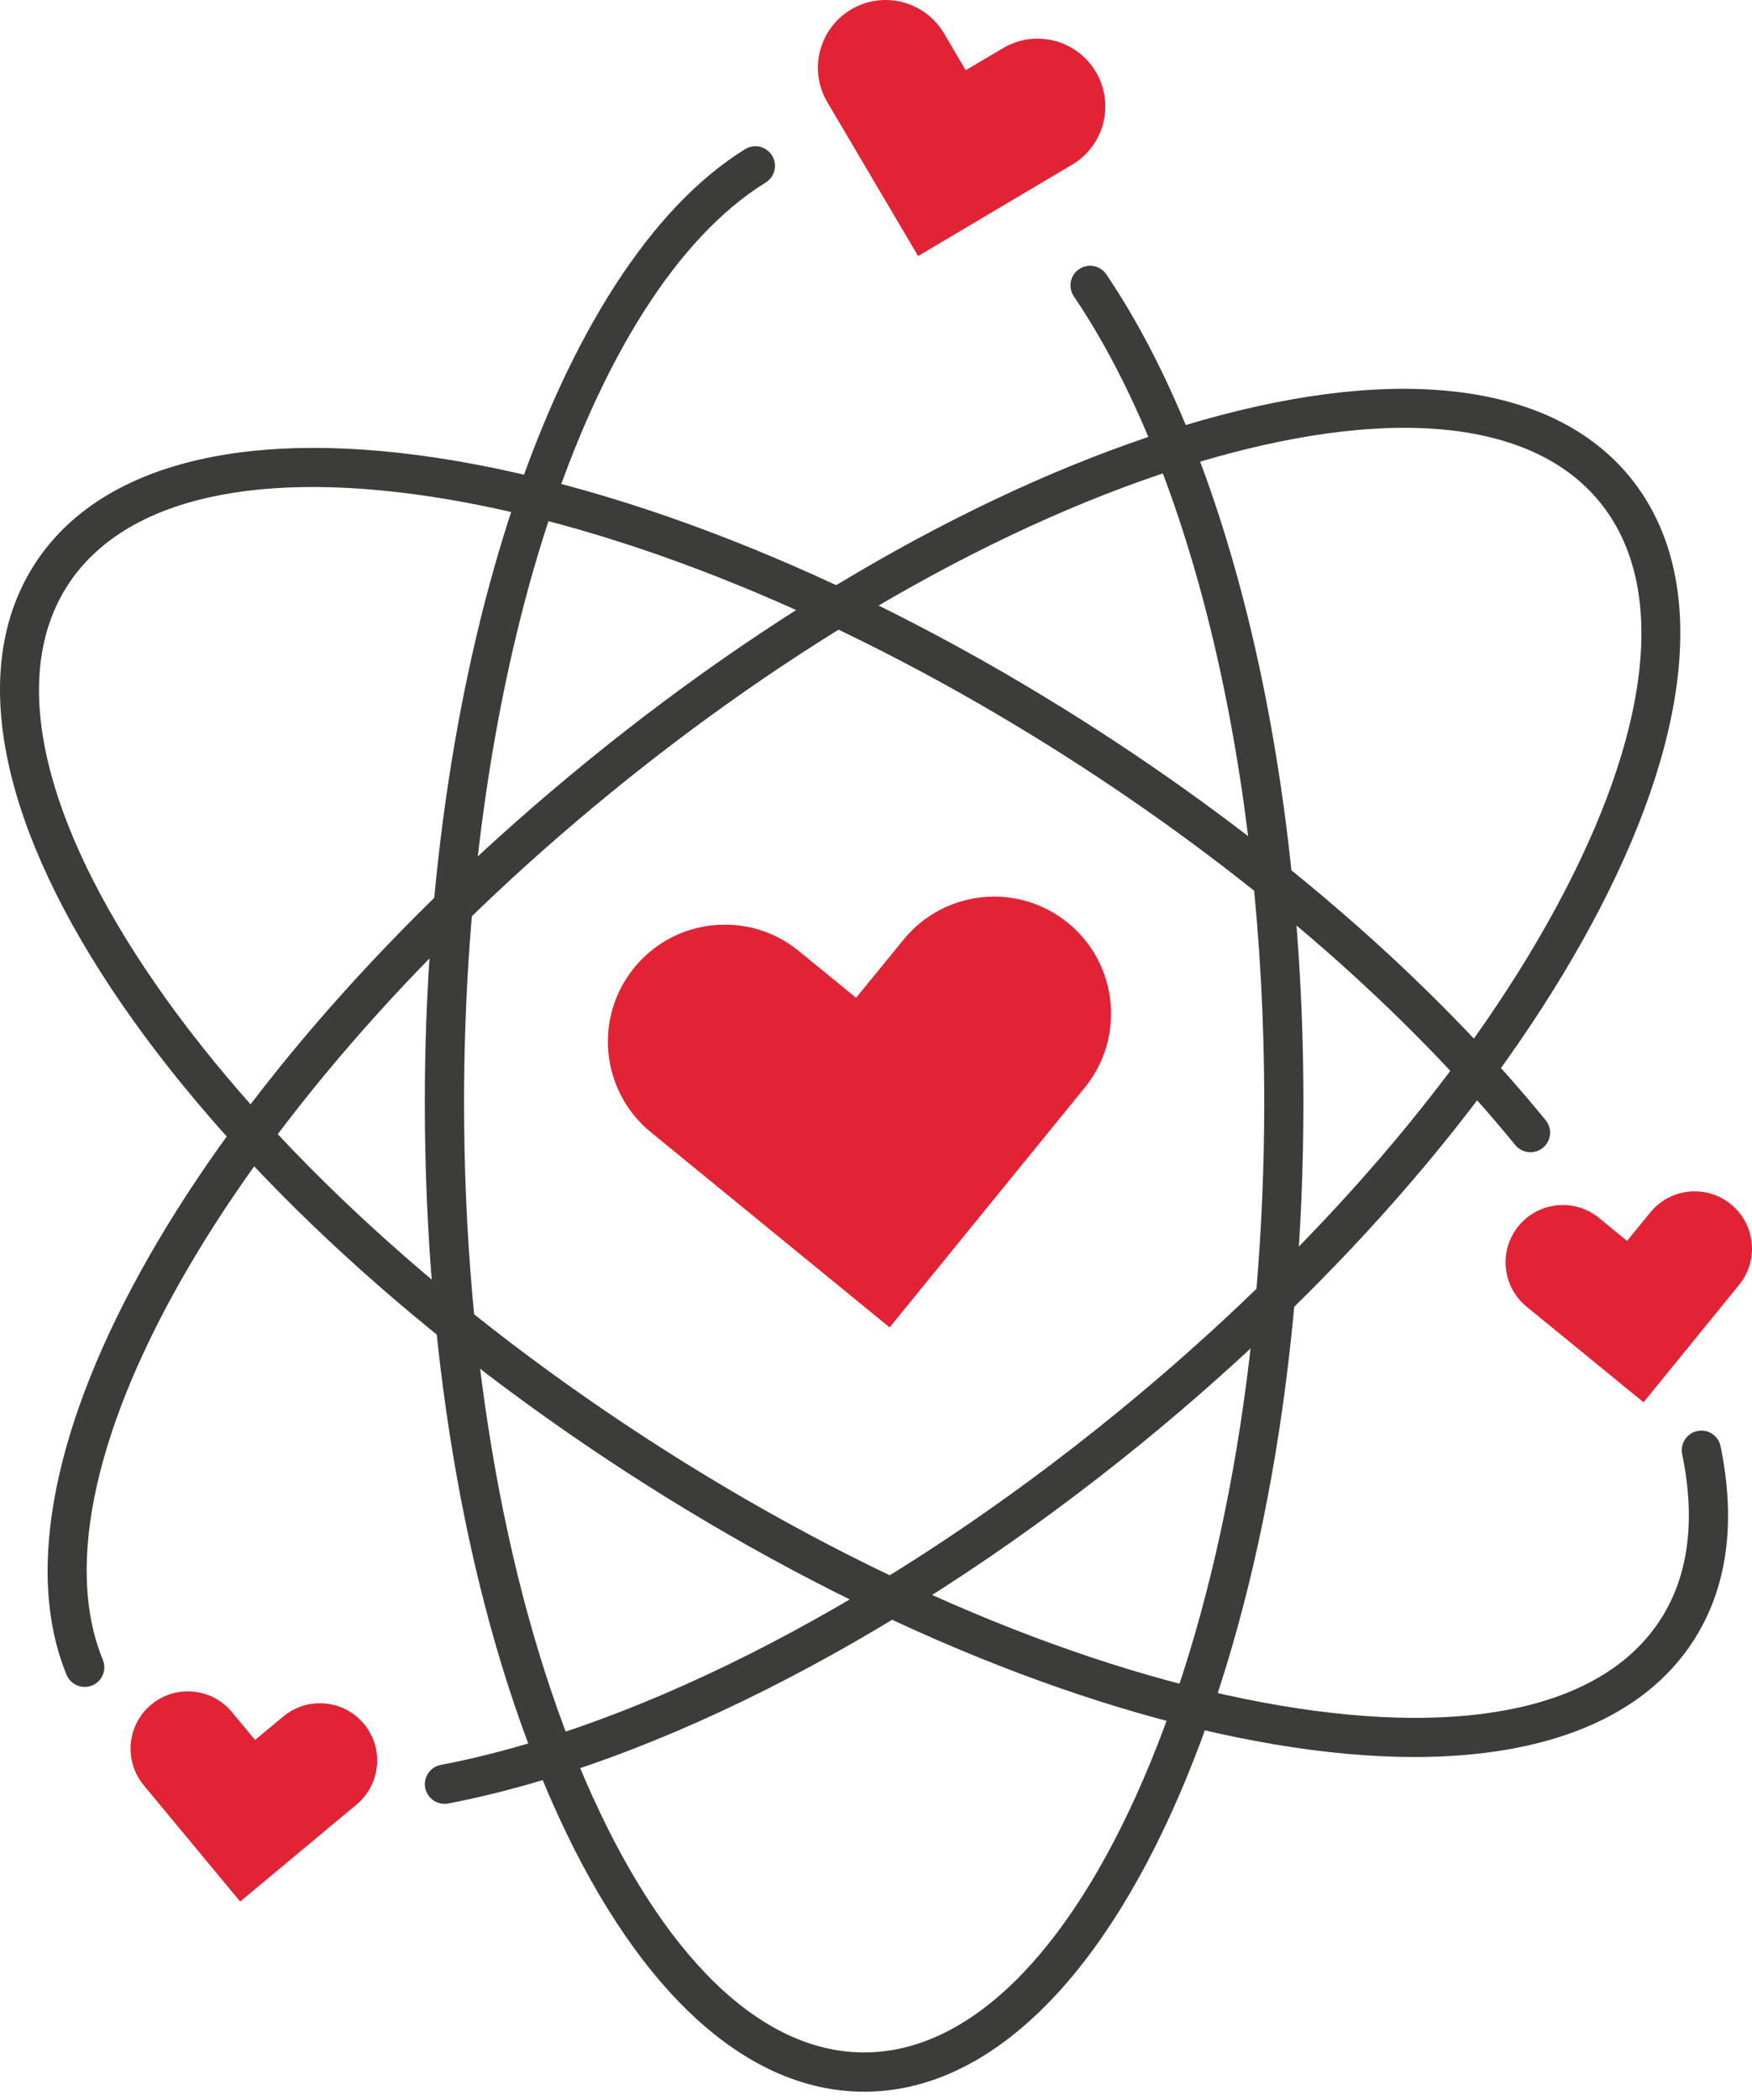 <?xml version="1.0" encoding="UTF-8"?> <svg xmlns="http://www.w3.org/2000/svg" width="101" height="121" viewBox="0 0 101 121" fill="none"><path d="M63.595 7.106C63.843 6.14 63.725 5.077 63.176 4.147C62.079 2.289 59.685 1.673 57.831 2.77L55.671 4.045L54.419 1.922C53.87 0.995 52.999 0.376 52.03 0.124C51.063 -0.125 50 -0.006 49.07 0.542C47.213 1.639 46.596 4.031 47.693 5.888L52.926 14.753L61.8 9.492C62.727 8.944 63.346 8.073 63.597 7.104L63.595 7.106Z" fill="#E22335"></path><path d="M21.729 101.745C21.808 100.903 21.564 100.032 20.982 99.331C19.817 97.929 17.737 97.734 16.332 98.899L14.701 100.253L13.369 98.647C12.787 97.946 11.976 97.544 11.133 97.468C10.291 97.389 9.42 97.632 8.719 98.215C7.317 99.379 7.122 101.46 8.287 102.865L13.844 109.564L20.547 103.981C21.248 103.399 21.649 102.588 21.726 101.745H21.729Z" fill="#E22335"></path><path d="M100.98 71.613C100.896 70.774 100.491 69.965 99.785 69.388C98.374 68.235 96.293 68.444 95.14 69.855L93.797 71.497L92.183 70.177C91.476 69.6 90.603 69.363 89.763 69.448C88.924 69.533 88.115 69.937 87.538 70.644C86.385 72.054 86.594 74.135 88.005 75.288L94.747 80.798L100.254 74.033C100.83 73.326 101.068 72.453 100.983 71.613H100.98Z" fill="#E22335"></path><path d="M64.016 57.727C63.844 56.012 63.015 54.361 61.574 53.182C58.69 50.827 54.444 51.254 52.09 54.137L49.35 57.49L46.051 54.796C44.61 53.617 42.829 53.137 41.11 53.309C39.394 53.481 37.743 54.31 36.564 55.752C34.209 58.635 34.636 62.881 37.52 65.236L51.284 76.484L62.529 62.672C63.708 61.23 64.189 59.449 64.016 57.73V57.727Z" fill="#E22335"></path><path d="M49.816 120.519C42.876 120.519 36.431 114.466 31.671 103.475C27.04 92.784 24.49 78.596 24.49 63.526C24.49 37.897 32.083 15.31 42.953 8.596C43.484 8.265 44.18 8.432 44.508 8.963C44.836 9.495 44.671 10.19 44.14 10.518C33.901 16.842 26.752 38.64 26.752 63.526C26.752 78.296 29.236 92.165 33.745 102.576C38.124 112.688 43.832 118.257 49.816 118.257C55.801 118.257 61.508 112.688 65.887 102.576C70.396 92.165 72.881 78.296 72.881 63.526C72.881 44.596 68.779 27.231 61.907 17.077C61.556 16.559 61.692 15.855 62.209 15.508C62.727 15.157 63.431 15.293 63.779 15.81C70.894 26.326 75.14 44.164 75.14 63.528C75.14 78.601 72.59 92.79 67.96 103.478C63.199 114.469 56.757 120.521 49.814 120.521L49.816 120.519Z" fill="#3C3C3B"></path><path d="M81.543 101.236C79.049 101.236 76.341 100.993 73.432 100.501C61.947 98.559 48.66 92.97 36.018 84.758C23.379 76.549 12.869 66.68 6.426 56.973C-0.197 46.994 -1.763 38.292 2.019 32.472C5.799 26.651 14.387 24.545 26.195 26.541C37.681 28.483 50.967 34.072 63.609 42.284C73.803 48.905 82.617 56.602 89.105 64.543C89.501 65.026 89.427 65.739 88.944 66.135C88.46 66.531 87.748 66.457 87.352 65.974C81.011 58.214 72.375 50.677 62.373 44.181C49.986 36.136 37.005 30.663 25.816 28.771C14.952 26.934 7.173 28.687 3.913 33.705C0.654 38.722 2.214 46.541 8.309 55.723C14.585 65.176 24.861 74.816 37.248 82.862C49.636 90.907 62.617 96.38 73.805 98.271C84.669 100.106 92.449 98.356 95.708 93.338C97.337 90.833 97.764 87.619 96.975 83.786C96.848 83.175 97.243 82.576 97.854 82.452C98.468 82.324 99.064 82.72 99.188 83.331C100.099 87.766 99.564 91.549 97.602 94.57C94.75 98.958 89.17 101.236 81.534 101.236H81.543Z" fill="#3C3C3B"></path><path d="M25.621 103.931C25.09 103.931 24.615 103.555 24.513 103.015C24.394 102.401 24.796 101.808 25.409 101.692C37.138 99.439 51.349 92.041 64.395 81.395C75.841 72.057 85.017 61.366 90.233 51.291C95.299 41.504 96.008 33.563 92.223 28.927C88.441 24.291 80.519 23.39 69.913 26.389C58.995 29.476 46.679 36.32 35.233 45.657C13.96 63.011 1.361 84.499 5.929 95.637C6.166 96.216 5.889 96.875 5.313 97.112C4.736 97.347 4.074 97.073 3.837 96.496C-1.172 84.278 11.43 62.16 33.802 43.907C45.48 34.38 58.088 27.387 69.297 24.215C80.822 20.953 89.585 22.123 93.973 27.5C98.36 32.879 97.744 41.697 92.237 52.334C86.88 62.678 77.5 73.624 65.82 83.153C52.491 94.025 37.915 101.596 25.83 103.917C25.757 103.931 25.686 103.936 25.615 103.936L25.621 103.931Z" fill="#3C3C3B"></path></svg> 